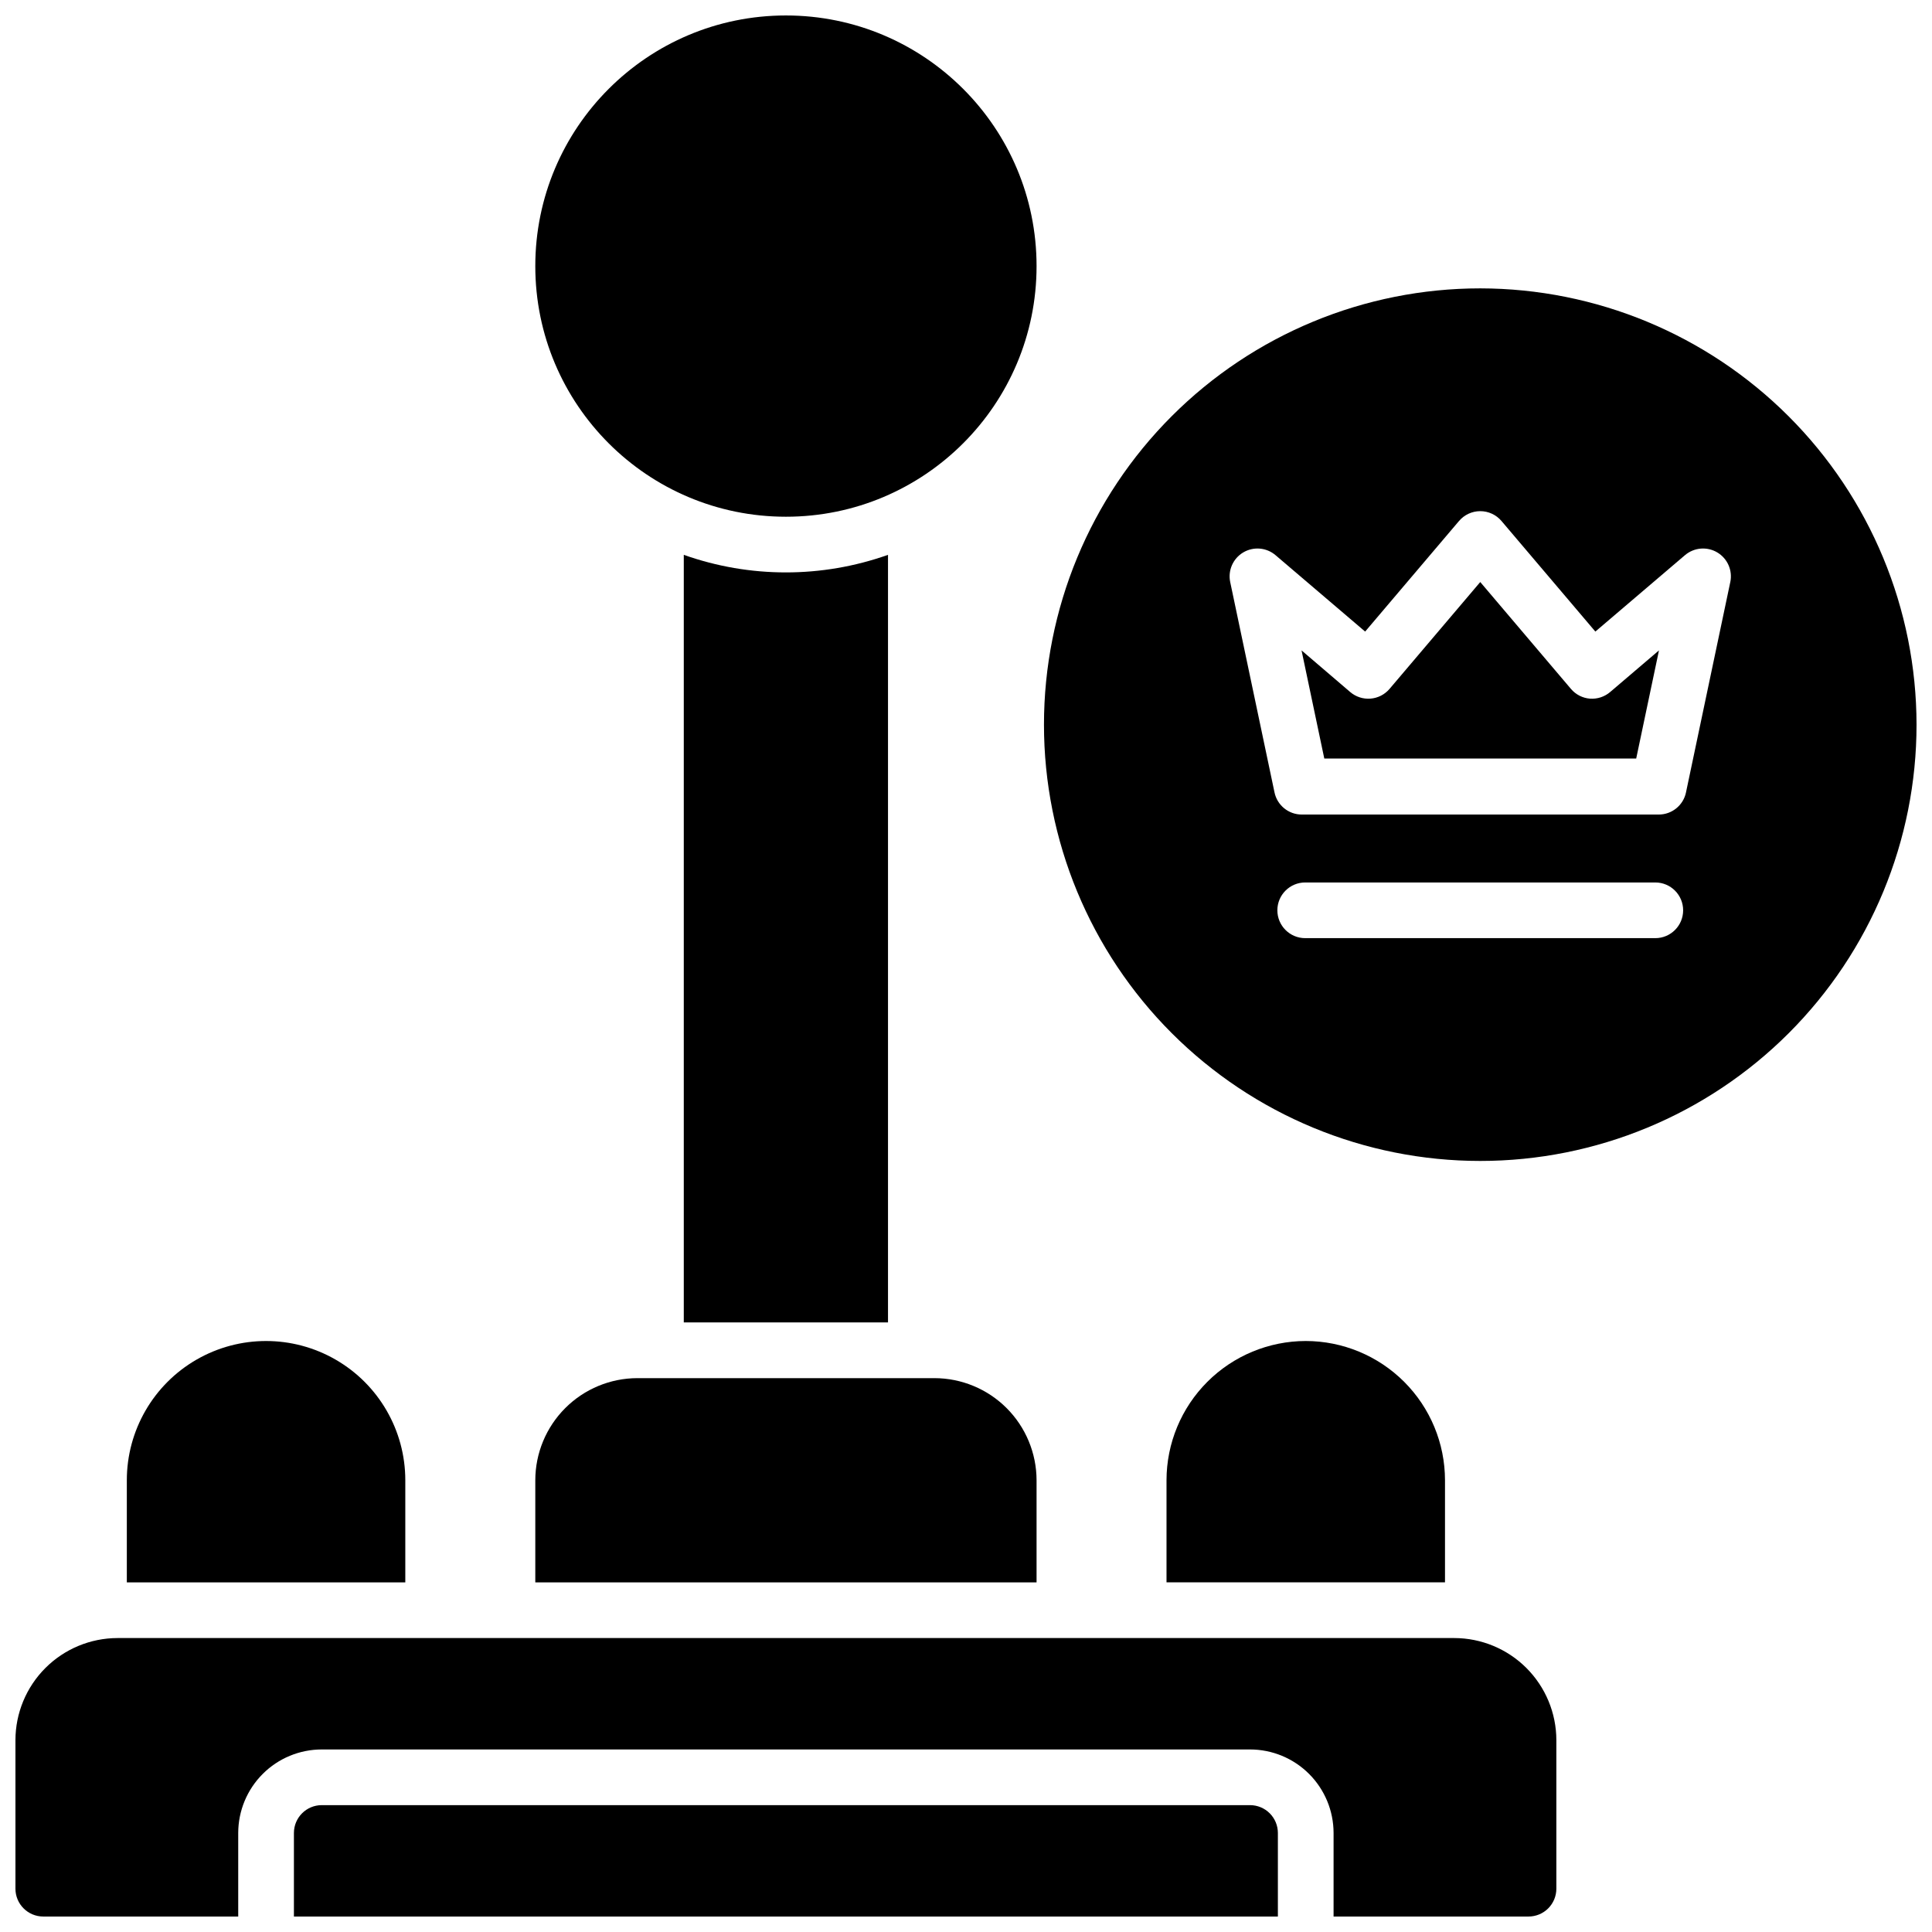 <?xml version="1.0" encoding="UTF-8"?>
<!-- Uploaded to: ICON Repo, www.iconrepo.com, Generator: ICON Repo Mixer Tools -->
<svg width="800px" height="800px" version="1.1" viewBox="144 144 512 512" xmlns="http://www.w3.org/2000/svg">
 <defs>
  <clipPath id="d">
   <path d="m285 148.09h134v132.91h-134z"/>
  </clipPath>
  <clipPath id="c">
   <path d="m221 622h262v29.902h-262z"/>
  </clipPath>
  <clipPath id="b">
   <path d="m148.09 578h408.91v73.902h-408.91z"/>
  </clipPath>
  <clipPath id="a">
   <path d="m420 220h231.9v232h-231.9z"/>
  </clipPath>
 </defs>
 <g clip-path="url(#d)">
  <path d="m418.7 214.52c0 36.68-29.738 66.418-66.422 66.418-36.684 0-66.418-29.738-66.418-66.418 0-36.684 29.734-66.422 66.418-66.422 36.684 0 66.422 29.738 66.422 66.422"/>
 </g>
 <g clip-path="url(#c)">
  <path d="m475.27 622.38h-246c-4.074 0-7.379 3.305-7.379 7.379v22.141h260.76v-22.141c0-1.957-0.777-3.832-2.164-5.219-1.383-1.383-3.262-2.16-5.219-2.16z"/>
 </g>
 <g clip-path="url(#b)">
  <path d="m529.39 578.1h-354.24c-7.172 0.012-14.051 2.867-19.121 7.938-5.074 5.074-7.926 11.949-7.938 19.125v39.359c0 4.074 3.305 7.379 7.379 7.379h51.66v-22.141c0.008-5.867 2.34-11.496 6.492-15.648 4.148-4.152 9.777-6.484 15.648-6.488h246c5.871 0.004 11.5 2.336 15.652 6.488 4.148 4.152 6.484 9.781 6.488 15.648v22.141h51.66c1.957 0 3.836-0.777 5.219-2.16 1.383-1.383 2.16-3.262 2.16-5.219v-39.359c-0.008-7.176-2.863-14.051-7.934-19.125-5.074-5.07-11.949-7.926-19.125-7.938z"/>
 </g>
 <path d="m565.36 329.15c-1.953-0.152-3.766-1.082-5.039-2.578l-24.039-28.328-24.039 28.32c-1.27 1.492-3.082 2.422-5.035 2.578s-3.891-0.469-5.383-1.742l-12.902-11.039 6.031 28.664h82.656l6.035-28.664-12.898 11h-0.004c-1.484 1.289-3.422 1.93-5.383 1.789z"/>
 <g clip-path="url(#a)">
  <path d="m536.28 220.42c-30.664 0-60.07 12.18-81.754 33.863s-33.863 51.094-33.863 81.758c0 30.664 12.18 60.07 33.863 81.754 21.684 21.684 51.09 33.867 81.754 33.867 30.668 0 60.074-12.184 81.758-33.867 21.684-21.684 33.863-51.09 33.863-81.754-0.031-30.656-12.227-60.043-33.902-81.719-21.676-21.676-51.062-33.867-81.719-33.902zm46.387 172.2h-92.77c-4.078 0-7.383-3.305-7.383-7.379s3.305-7.379 7.383-7.379h92.773-0.004c4.078 0 7.383 3.305 7.383 7.379s-3.305 7.379-7.383 7.379zm19.875-94.355-11.73 55.695h0.004c-0.699 3.434-3.719 5.898-7.223 5.902h-94.621c-3.504-0.004-6.523-2.469-7.223-5.902l-11.73-55.695c-0.652-3.09 0.738-6.254 3.453-7.867 2.719-1.613 6.16-1.316 8.562 0.734l23.742 20.242 24.875-29.305h0.004c1.402-1.652 3.457-2.606 5.625-2.606s4.227 0.953 5.629 2.606l24.875 29.305 23.742-20.242h0.004c2.402-2.051 5.844-2.348 8.562-0.734 2.715 1.613 4.106 4.777 3.453 7.867z"/>
 </g>
 <path d="m418.7 536.28c-0.012-7.172-2.867-14.047-7.938-19.121-5.074-5.074-11.949-7.926-19.125-7.938h-78.719c-7.172 0.012-14.051 2.863-19.121 7.938-5.074 5.074-7.93 11.949-7.938 19.121v27.062h132.84z"/>
 <path d="m251.41 536.28c0-13.18-7.031-25.363-18.449-31.953-11.418-6.594-25.484-6.594-36.902 0-11.414 6.59-18.449 18.773-18.449 31.953v27.062h73.801z"/>
 <path d="m490.04 499.38c-9.785 0.012-19.164 3.902-26.082 10.82s-10.809 16.297-10.82 26.078v27.062h73.801v-27.062c-0.008-9.781-3.898-19.16-10.816-26.078-6.918-6.918-16.301-10.809-26.082-10.82z"/>
 <path d="m325.21 291.04v203.42h54.121v-203.42c-17.508 6.207-36.617 6.207-54.121 0z"/>
</svg>